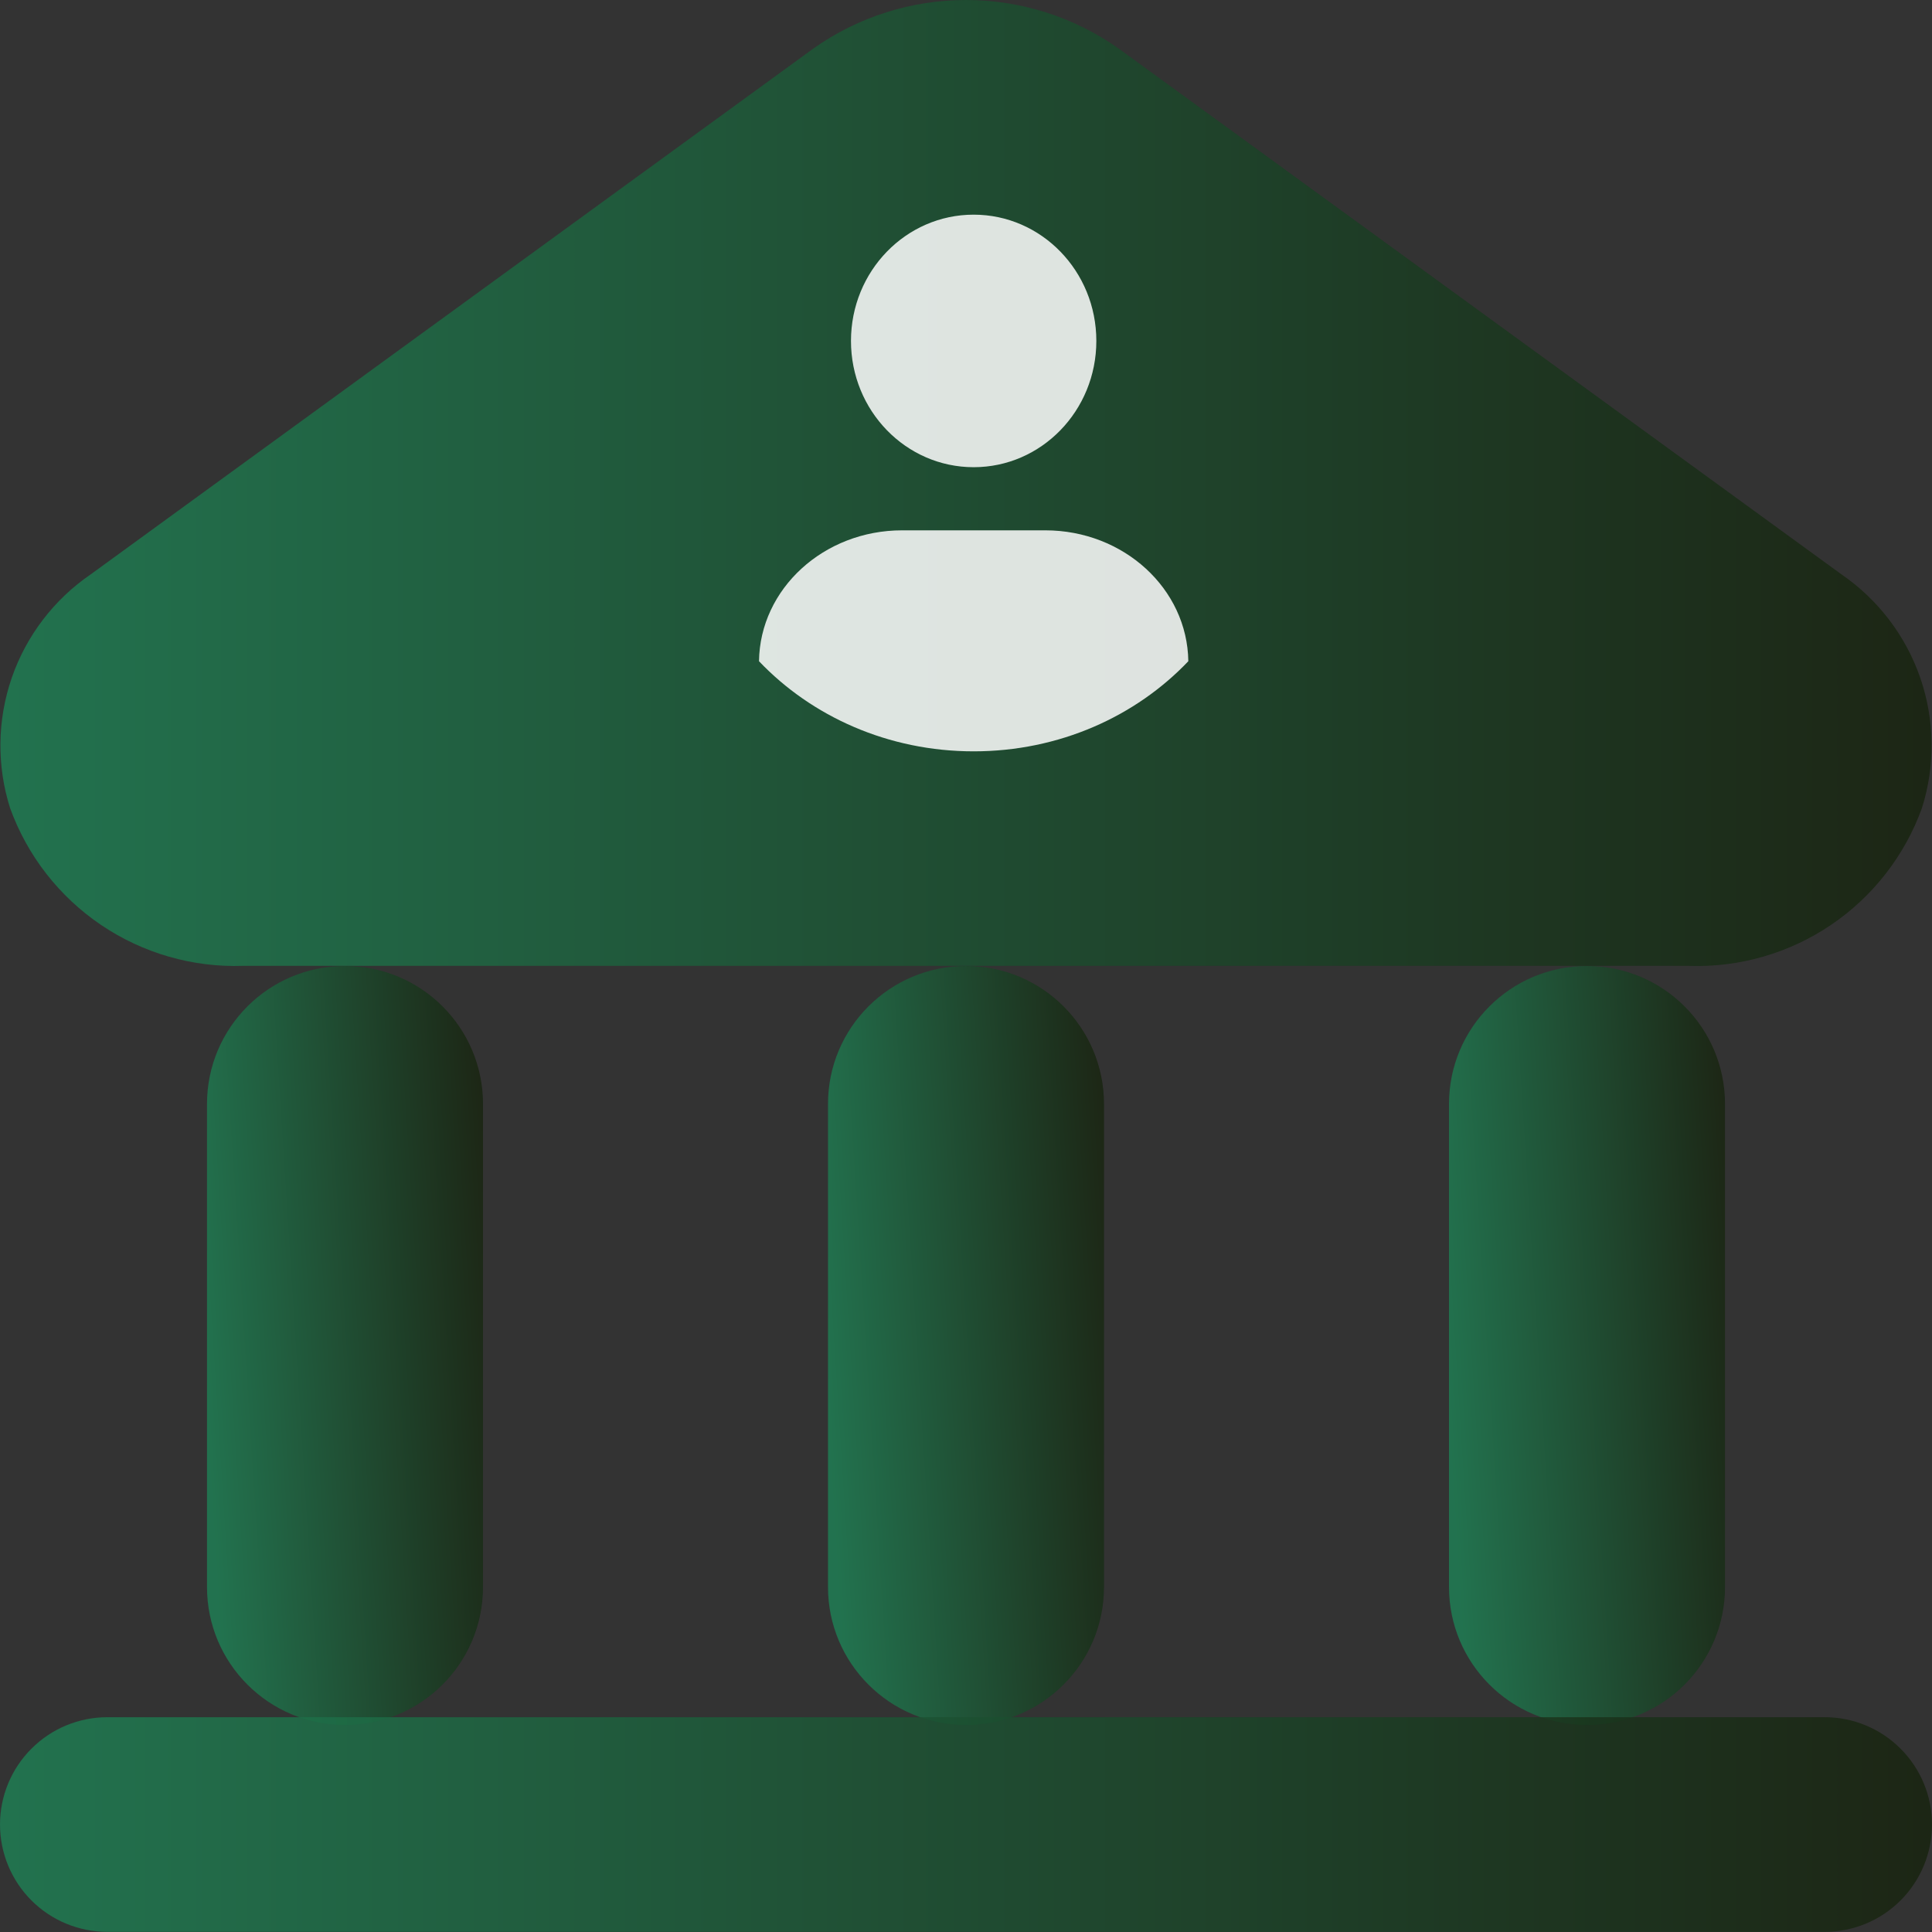 <svg width="28" height="28" viewBox="0 0 28 28" fill="none" xmlns="http://www.w3.org/2000/svg">
<rect x="0" y="0" width="28" height="28" fill="#333333" stroke="none"/>
<g clip-path="url(#clip0_281_294)">
<path d="M7 16C7 14.895 6.105 14 5 14C3.895 14 3 14.895 3 16V23C3 24.105 3.895 25 5 25C6.105 25 7 24.105 7 23V16Z" fill="url(#paint0_linear_281_294)" fill-opacity="0.85"/>
<path d="M16 16C16 14.895 15.105 14 14 14C12.895 14 12 14.895 12 16V23C12 24.105 12.895 25 14 25C15.105 25 16 24.105 16 23V16Z" fill="url(#paint1_linear_281_294)" fill-opacity="0.85"/>
<path d="M25 16C25 14.895 24.105 14 23 14C21.895 14 21 14.895 21 16V23C21 24.105 21.895 25 23 25C24.105 25 25 24.105 25 23V16Z" fill="url(#paint2_linear_281_294)" fill-opacity="0.85"/>
<path d="M26.444 27.998H1.556C1.143 27.998 0.747 27.834 0.456 27.543C0.164 27.251 0 26.855 0 26.442C0 26.03 0.164 25.634 0.456 25.343C0.747 25.051 1.143 24.887 1.556 24.887H26.444C26.857 24.887 27.253 25.051 27.544 25.343C27.836 25.634 28 26.03 28 26.442C28 26.855 27.836 27.251 27.544 27.543C27.253 27.834 26.857 27.998 26.444 27.998ZM26.686 8.323L16.209 0.701C15.563 0.245 14.791 0 14 0C13.209 0 12.437 0.245 11.791 0.701L1.316 8.323C0.783 8.687 0.381 9.214 0.17 9.824C-0.04 10.434 -0.049 11.096 0.146 11.711C0.395 12.4 0.856 12.993 1.463 13.404C2.07 13.815 2.791 14.023 3.523 13.998H24.477C25.209 14.023 25.93 13.815 26.537 13.404C27.144 12.993 27.605 12.4 27.854 11.711C28.049 11.096 28.04 10.434 27.83 9.824C27.619 9.214 27.218 8.688 26.686 8.323Z" fill="url(#paint3_linear_281_294)" fill-opacity="0.85"/>
<path d="M14.111 6.771C15.093 6.771 15.889 5.952 15.889 4.941C15.889 3.93 15.093 3.111 14.111 3.111C13.129 3.111 12.333 3.93 12.333 4.941C12.333 5.952 13.129 6.771 14.111 6.771Z" fill="white" fill-opacity="0.85"/>
<path d="M15.149 7.686H13.074C11.937 7.686 11.014 8.534 11 9.583C11.761 10.382 12.871 10.889 14.111 10.889C15.352 10.889 16.462 10.382 17.222 9.583C17.208 8.533 16.286 7.686 15.149 7.686Z" fill="white" fill-opacity="0.85"/>
</g>
<defs>
<linearGradient id="paint0_linear_281_294" x1="6.987" y1="14.899" x2="2.662" y2="15.175" gradientUnits="userSpaceOnUse">
<stop stop-color="#18230F"/>
<stop offset="1" stop-color="#1F7D53"/>
</linearGradient>
<linearGradient id="paint1_linear_281_294" x1="15.987" y1="14.899" x2="11.662" y2="15.175" gradientUnits="userSpaceOnUse">
<stop stop-color="#18230F"/>
<stop offset="1" stop-color="#1F7D53"/>
</linearGradient>
<linearGradient id="paint2_linear_281_294" x1="24.987" y1="14.899" x2="20.662" y2="15.175" gradientUnits="userSpaceOnUse">
<stop stop-color="#18230F"/>
<stop offset="1" stop-color="#1F7D53"/>
</linearGradient>
<linearGradient id="paint3_linear_281_294" x1="0" y1="14.001" x2="28" y2="14.001" gradientUnits="userSpaceOnUse">
<stop stop-color="#1F7D53"/>
<stop offset="1" stop-color="#18230F"/>
</linearGradient>
<clipPath id="clip0_281_294">
<rect width="28" height="28" fill="white"/>
</clipPath>
</defs>
</svg>
